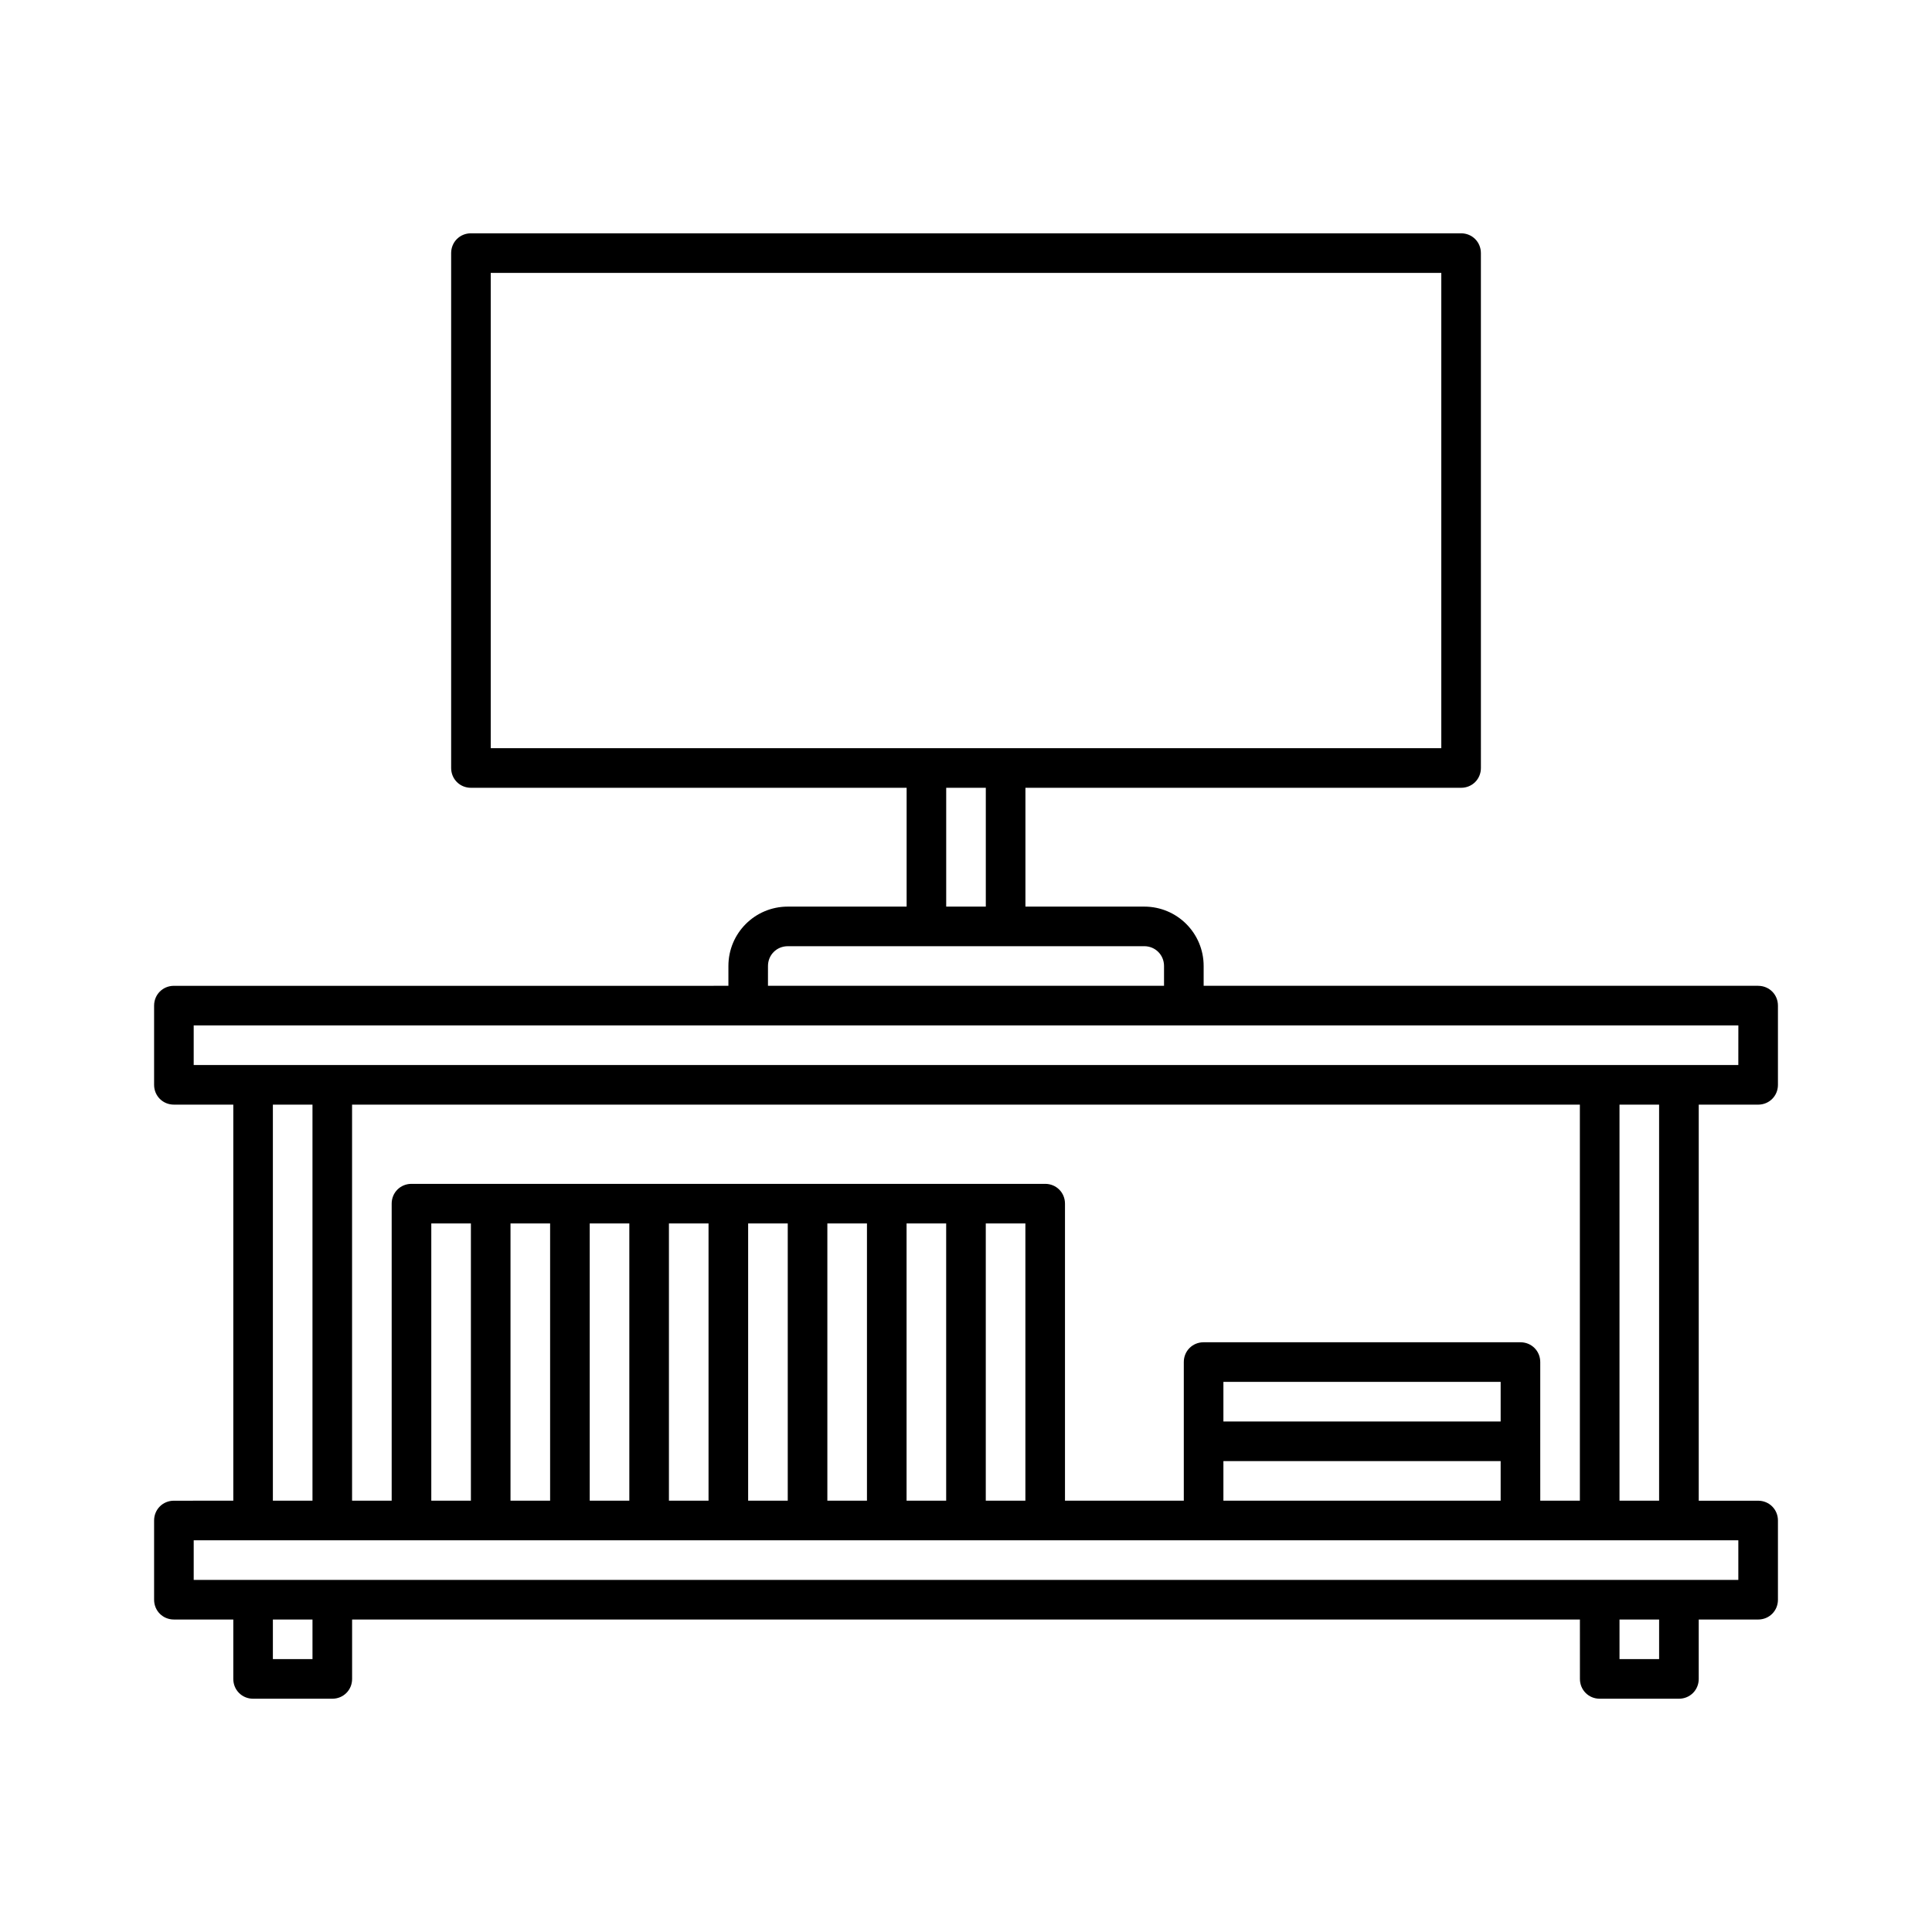 <?xml version="1.0" encoding="UTF-8"?>
<!-- Uploaded to: SVG Find, www.svgrepo.com, Generator: SVG Find Mixer Tools -->
<svg fill="#000000" width="800px" height="800px" version="1.1" viewBox="144 144 512 512" xmlns="http://www.w3.org/2000/svg">
 <path d="m609.92 405.25h-146.94v-5.246c0-8.711-7.031-15.742-15.742-15.742h-31.488v-31.488h115.46c2.938 0 5.246-2.309 5.246-5.246l-0.004-136.45c0-2.938-2.309-5.246-5.246-5.246h-262.4c-2.938-0.004-5.246 2.309-5.246 5.246v136.45c0 2.938 2.309 5.246 5.246 5.246h115.46v31.488h-31.488c-8.711 0-15.742 7.031-15.742 15.742v5.246l-146.95 0.004c-2.938 0-5.246 2.309-5.246 5.246v20.992c0 2.938 2.309 5.246 5.246 5.246h15.742v104.96l-15.742 0.004c-2.938 0-5.246 2.309-5.246 5.246v20.992c0 2.938 2.309 5.246 5.246 5.246h15.742v15.746c0 2.938 2.309 5.246 5.246 5.246h20.992c2.938 0 5.246-2.309 5.246-5.246v-15.742h325.38l0.004 15.742c0 2.938 2.309 5.246 5.246 5.246h20.992c2.938 0 5.246-2.309 5.246-5.246v-15.742h15.746c2.938 0 5.246-2.309 5.246-5.246v-20.992c0-2.938-2.309-5.246-5.246-5.246h-15.742v-104.96l15.742-0.004c2.938 0 5.246-2.309 5.246-5.246v-20.992c0.004-2.941-2.305-5.25-5.246-5.25zm-335.87-62.977v-125.95h251.91v125.95zm131.2 10.496v31.488h-10.496v-31.488zm-57.727 47.234c0-2.938 2.309-5.246 5.246-5.246l36.738-0.004h57.727c2.938 0 5.246 2.309 5.246 5.246v5.246l-104.96 0.004zm-120.71 183.68h-10.496v-10.496h10.496zm356.87 0h-10.496v-10.496h10.496zm20.992-31.488v10.496h-409.34v-10.496zm-388.36-10.496v-104.96h10.496v104.96zm330.62-41.984h-83.969c-2.938 0-5.246 2.309-5.246 5.246v36.734h-31.488v-78.715c0-2.938-2.309-5.246-5.246-5.246h-167.94c-2.938 0-5.246 2.309-5.246 5.246v78.719h-10.496v-104.96h325.38v104.96h-10.496l-0.004-15.746v-20.992c0-2.938-2.309-5.246-5.25-5.246zm-78.719 20.992v-10.496h73.473v10.496zm73.473 10.496v10.496h-73.473v-10.496zm-125.95-62.977v73.473h-10.496v-73.473zm-20.992 0v73.473h-10.496v-73.473zm-20.992 0v73.473h-10.496v-73.473zm-20.992 0v73.473h-10.496v-73.473zm-20.992 0v73.473h-10.496v-73.473zm-20.992 0v73.473h-10.496v-73.473zm-20.992 0v73.473h-10.496v-73.473zm-20.992 0v73.473h-10.496v-73.473zm304.39 73.473v-104.96h10.496v104.96zm31.488-115.46h-409.34v-10.496h409.35z"/>
</svg>
